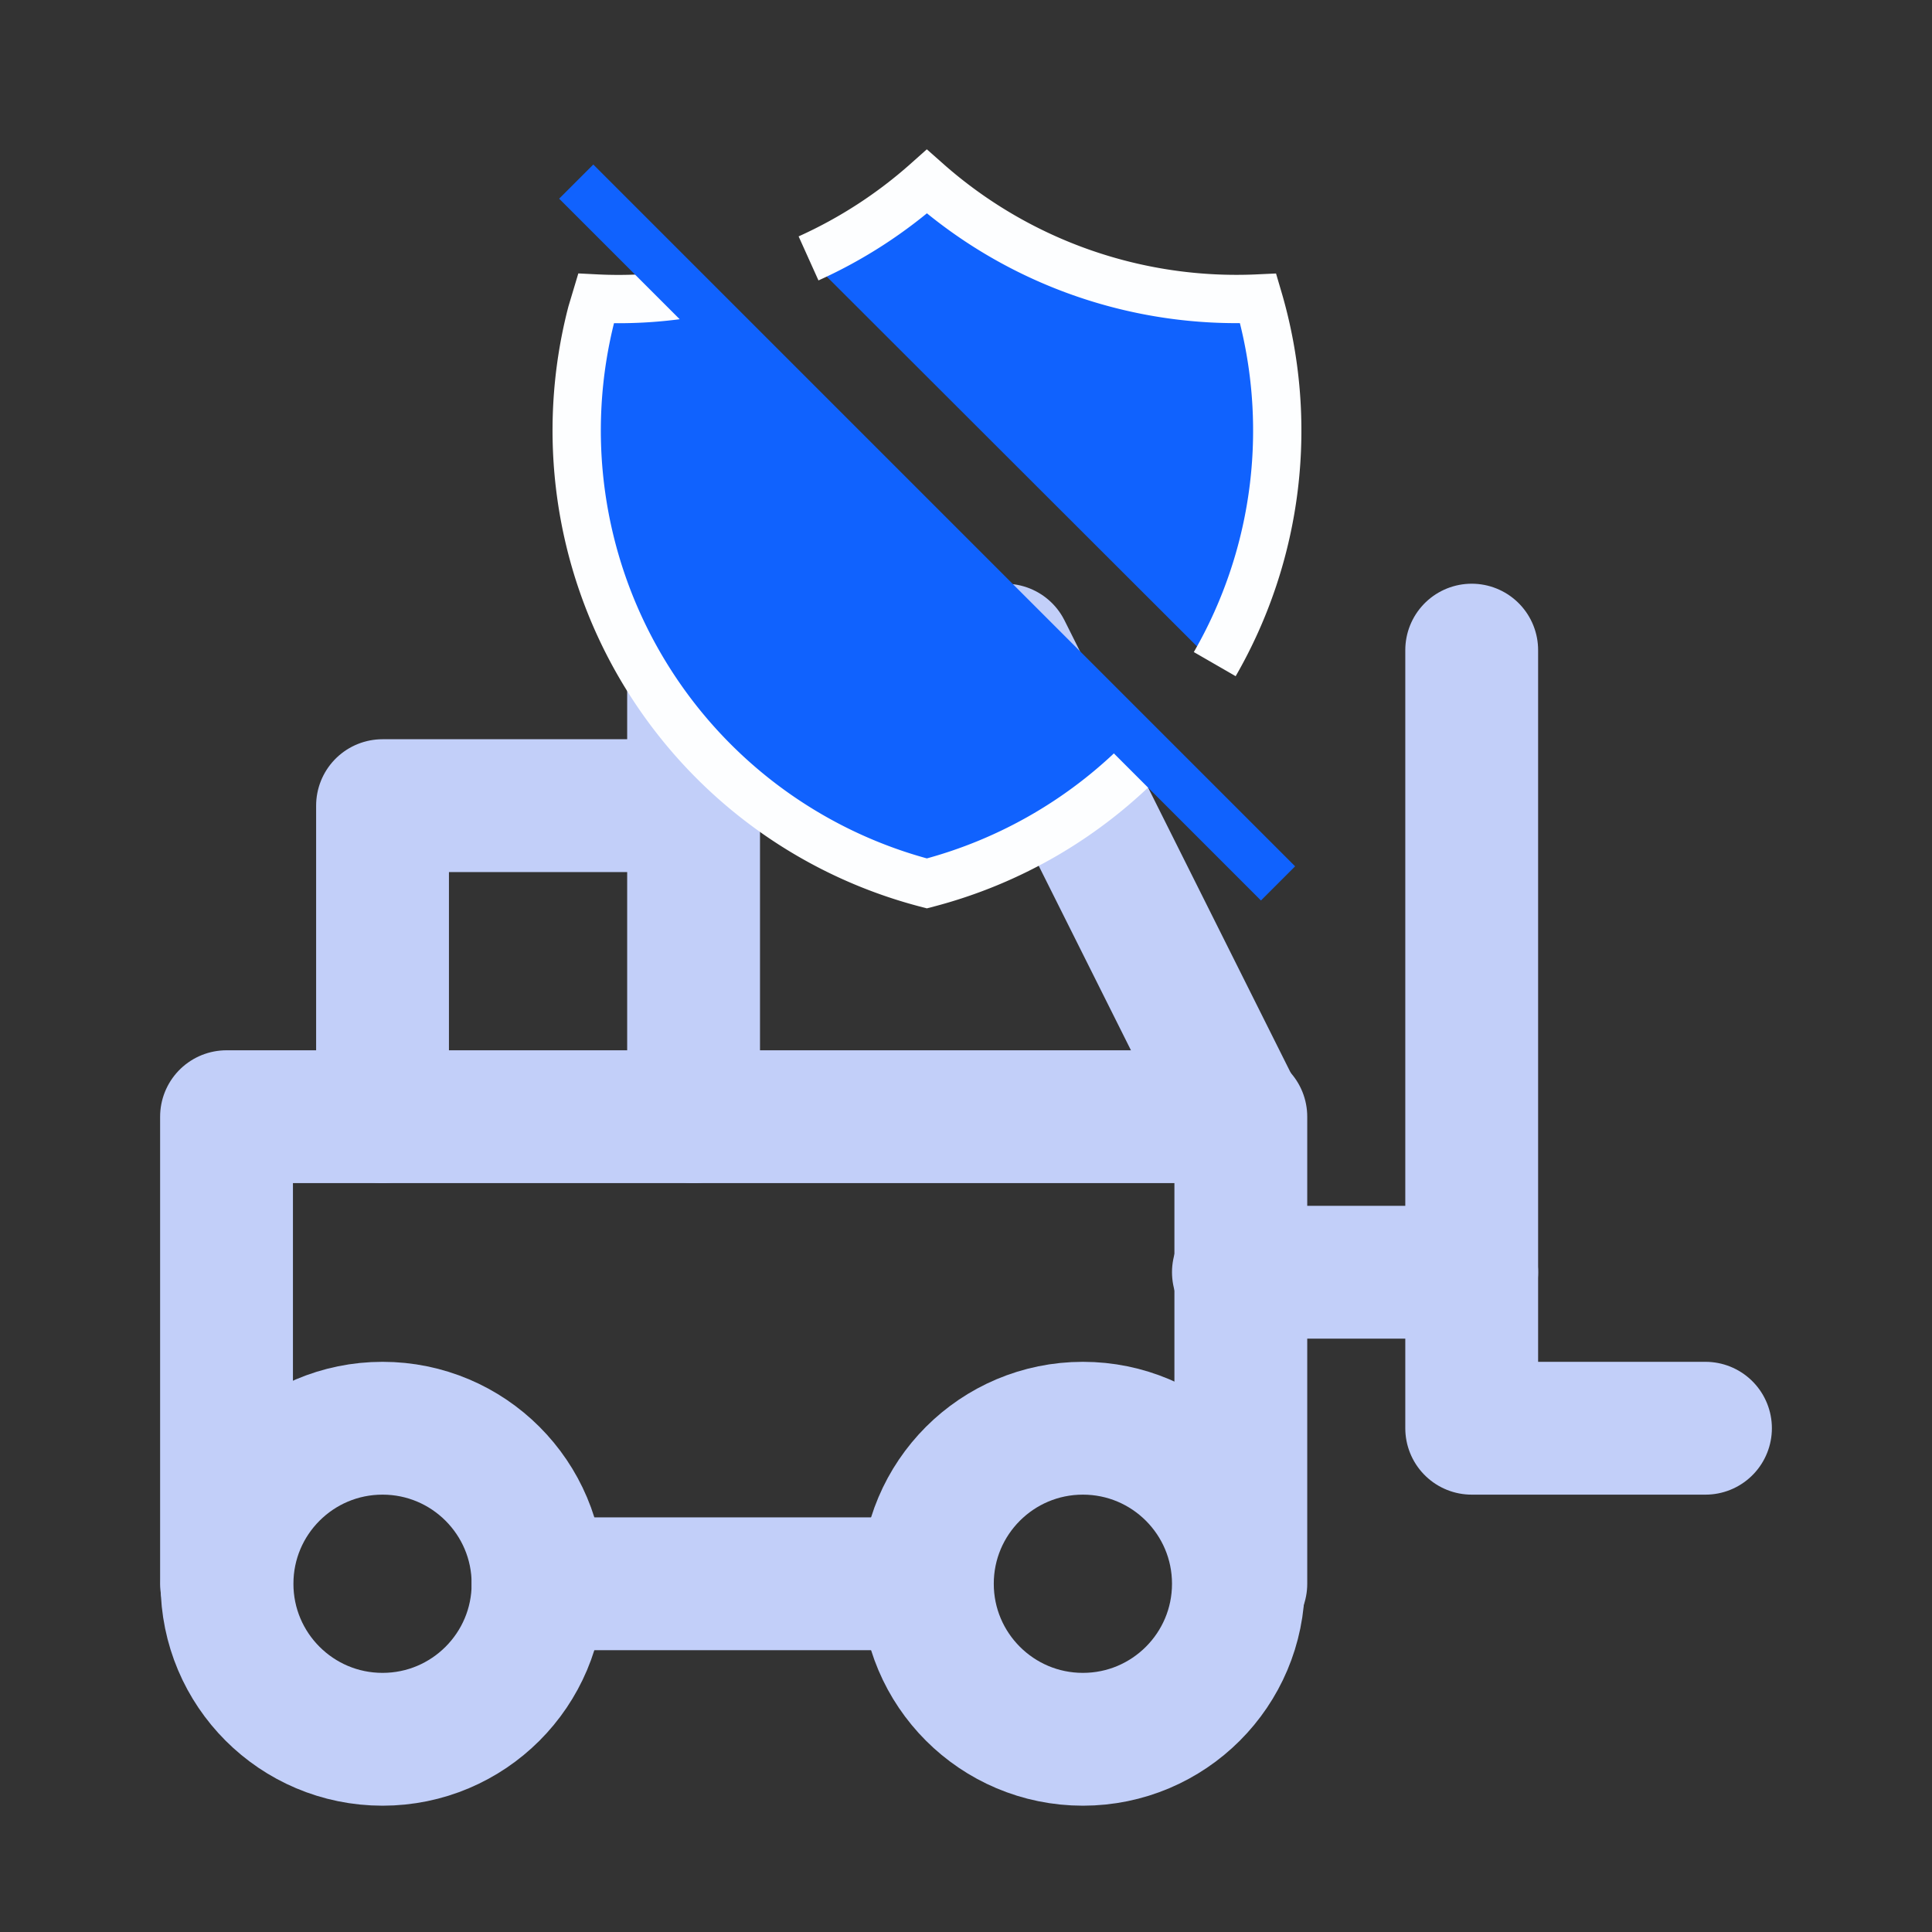 ﻿<svg id="图层_2" data-name="图层 2" xmlns="http://www.w3.org/2000/svg" viewBox="0 0 40 40" width="40" height="40"><rect x="0" y="0" width="40" height="40" fill="#333333" stroke="none"/><defs><style>.cls-1,.cls-3{fill:none;}.cls-1{stroke:#c2cff9;stroke-linecap:round;stroke-linejoin:round;stroke-width:2.75px;}.cls-2{fill:#1062fe;stroke:#fdfeff;}.cls-2,.cls-3{stroke-miterlimit:10;}.cls-3{stroke:#1062fe;}</style></defs><circle class="cls-1" cx="7.92" cy="32.79" r="3.22"/><circle class="cls-1" cx="22.42" cy="32.79" r="3.22"/><line class="cls-1" x1="11.14" y1="32.79" x2="19.19" y2="32.79"/><path class="cls-1" d="M4.69,32.79V23.12h21v9.67"/><path class="cls-1" d="M7.92,23.12V16.68h6.44"/><path class="cls-1" d="M14.36,23.12V13.46h6.45l4.83,9.66"/><path class="cls-1" d="M35.31,29.57H30.47V13.46"/><line class="cls-1" x1="25.64" y1="26.34" x2="30.47" y2="26.34"/><path class="cls-2" d="M23.77,15.6a9.72,9.72,0,0,1-4.58,2.69A9.69,9.69,0,0,1,12.25,6.48l.09-.3a9.24,9.24,0,0,0,1.9-.1m2.5-.73a9.64,9.64,0,0,0,2.45-1.59,9.67,9.67,0,0,0,6.86,2.42,9.68,9.68,0,0,1-.9,7.57"/><line class="cls-3" x1="11.93" y1="3.76" x2="26.46" y2="18.29"/></svg>